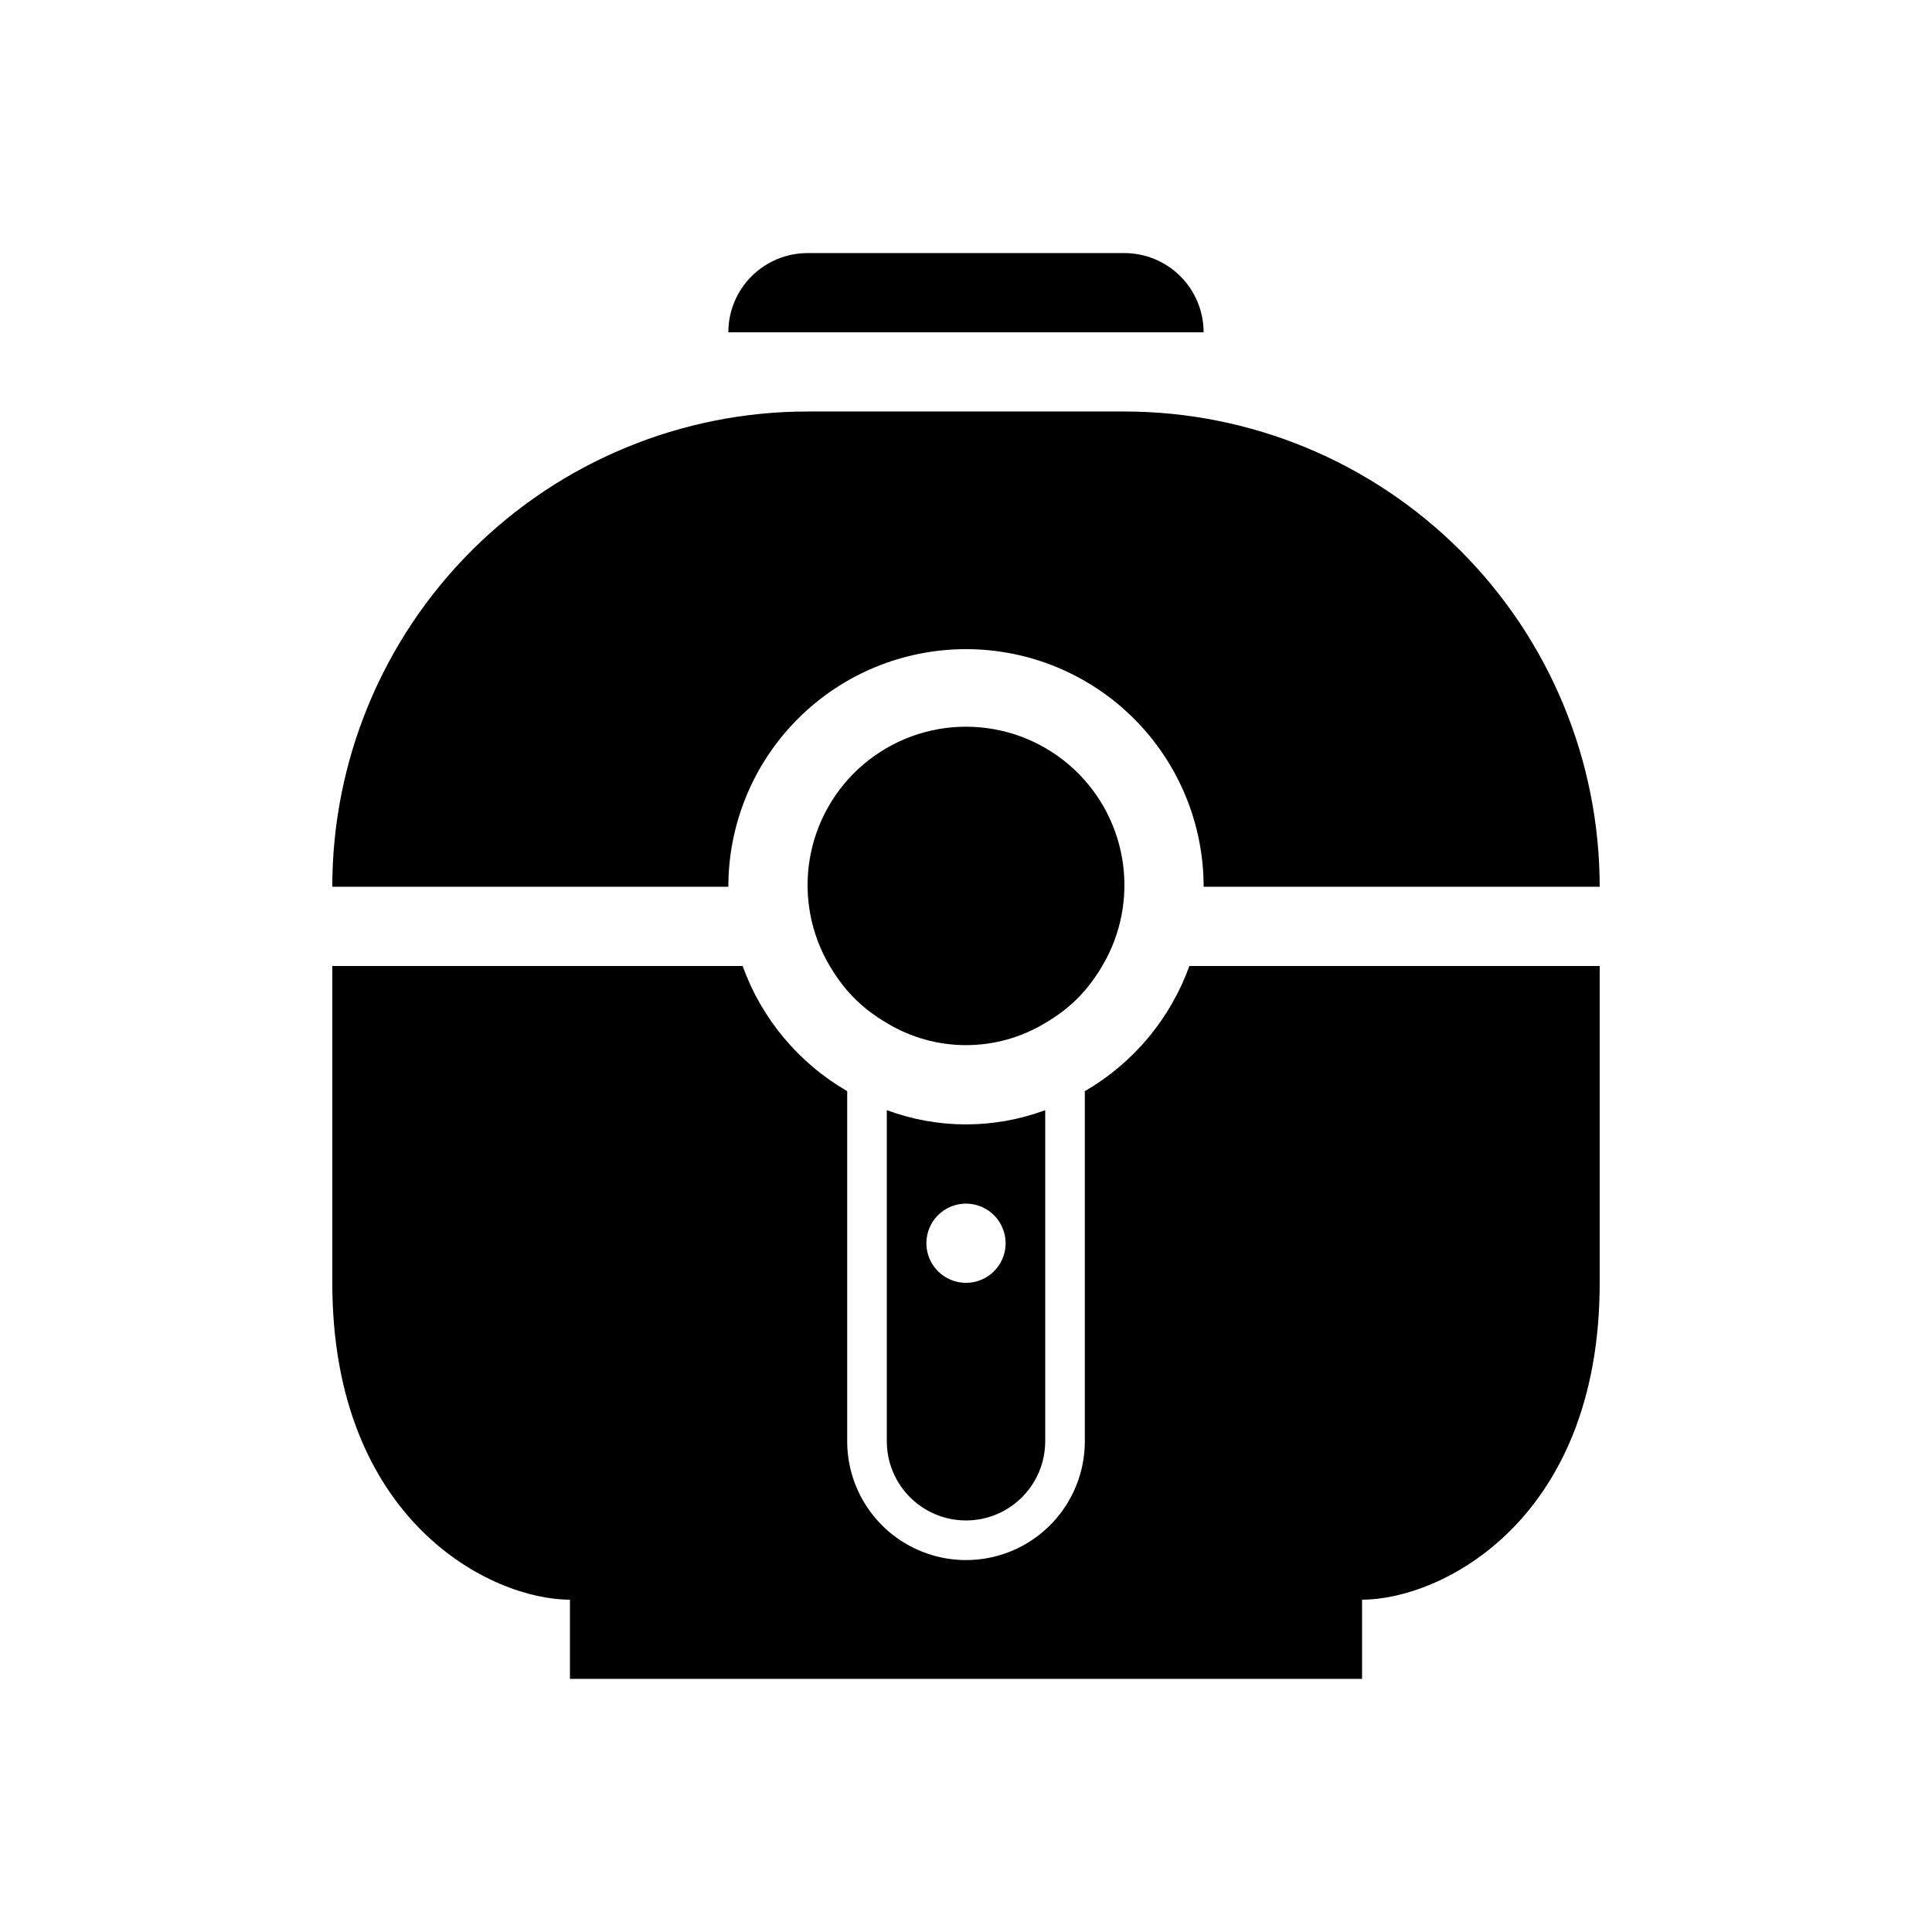 <?xml version="1.0" encoding="UTF-8"?>
<!-- The Best Svg Icon site in the world: iconSvg.co, Visit us! https://iconsvg.co -->
<svg fill="#000000" width="800px" height="800px" version="1.1" viewBox="144 144 512 512" xmlns="http://www.w3.org/2000/svg">
 <g>
  <path d="m431.49 433.16v92.785c0 11.25-6.004 21.645-15.746 27.27-9.742 5.625-21.746 5.625-31.488 0-9.742-5.625-15.742-16.02-15.742-27.27v-92.785c-12.859-7.438-22.676-19.188-27.711-33.164h-108.74v83.969c0 62.977 41.984 83.969 62.977 83.969v20.992l209.92-0.004v-20.992c20.992 0 62.977-20.992 62.977-83.969v-83.965h-108.74c-5.035 13.977-14.848 25.727-27.707 33.164z"/>
  <path d="m400 316.03c16.699 0 32.719 6.633 44.531 18.445 11.809 11.809 18.445 27.828 18.445 44.531h104.96-0.004c0-33.406-13.27-65.441-36.891-89.062-23.621-23.621-55.656-36.891-89.059-36.891h-83.969c-33.406 0-65.441 13.27-89.062 36.891-23.621 23.621-36.891 55.656-36.891 89.062h104.96c0-16.703 6.633-32.723 18.445-44.531 11.809-11.812 27.828-18.445 44.531-18.445z"/>
  <path d="m441.98 211.07h-83.969c-5.57 0-10.906 2.211-14.844 6.148s-6.148 9.277-6.148 14.844h125.95c0-5.566-2.215-10.906-6.148-14.844-3.938-3.938-9.277-6.148-14.844-6.148z"/>
  <path d="m379.01 438.2v87.746c0 7.5 4 14.43 10.496 18.18 6.492 3.75 14.496 3.75 20.992 0 6.492-3.75 10.496-10.68 10.496-18.18v-87.746c-13.543 5.035-28.445 5.035-41.984 0zm31.488 35.266v0.004c0 4.242-2.559 8.07-6.481 9.695s-8.438 0.727-11.438-2.277c-3.004-3-3.902-7.516-2.277-11.438s5.453-6.477 9.699-6.477c2.781 0 5.453 1.105 7.422 3.074 1.969 1.965 3.074 4.637 3.074 7.422z"/>
  <path d="m426.24 411.54c1.902-1.512 3.656-3.199 5.25-5.035 1.723-2.031 3.269-4.211 4.617-6.508 5.066-8.539 6.941-18.598 5.297-28.387-1.648-9.789-6.711-18.68-14.289-25.094-7.578-6.41-17.188-9.93-27.113-9.93-9.93 0-19.535 3.519-27.117 9.93-7.578 6.414-12.641 15.305-14.289 25.094-1.645 9.789 0.23 19.848 5.297 28.387 1.348 2.297 2.894 4.477 4.621 6.508 1.59 1.836 3.348 3.523 5.246 5.035 1.668 1.309 3.418 2.504 5.25 3.57 6.328 3.836 13.59 5.863 20.992 5.863 7.398 0 14.66-2.027 20.992-5.863 1.828-1.066 3.582-2.262 5.246-3.57z"/>
 </g>
</svg>